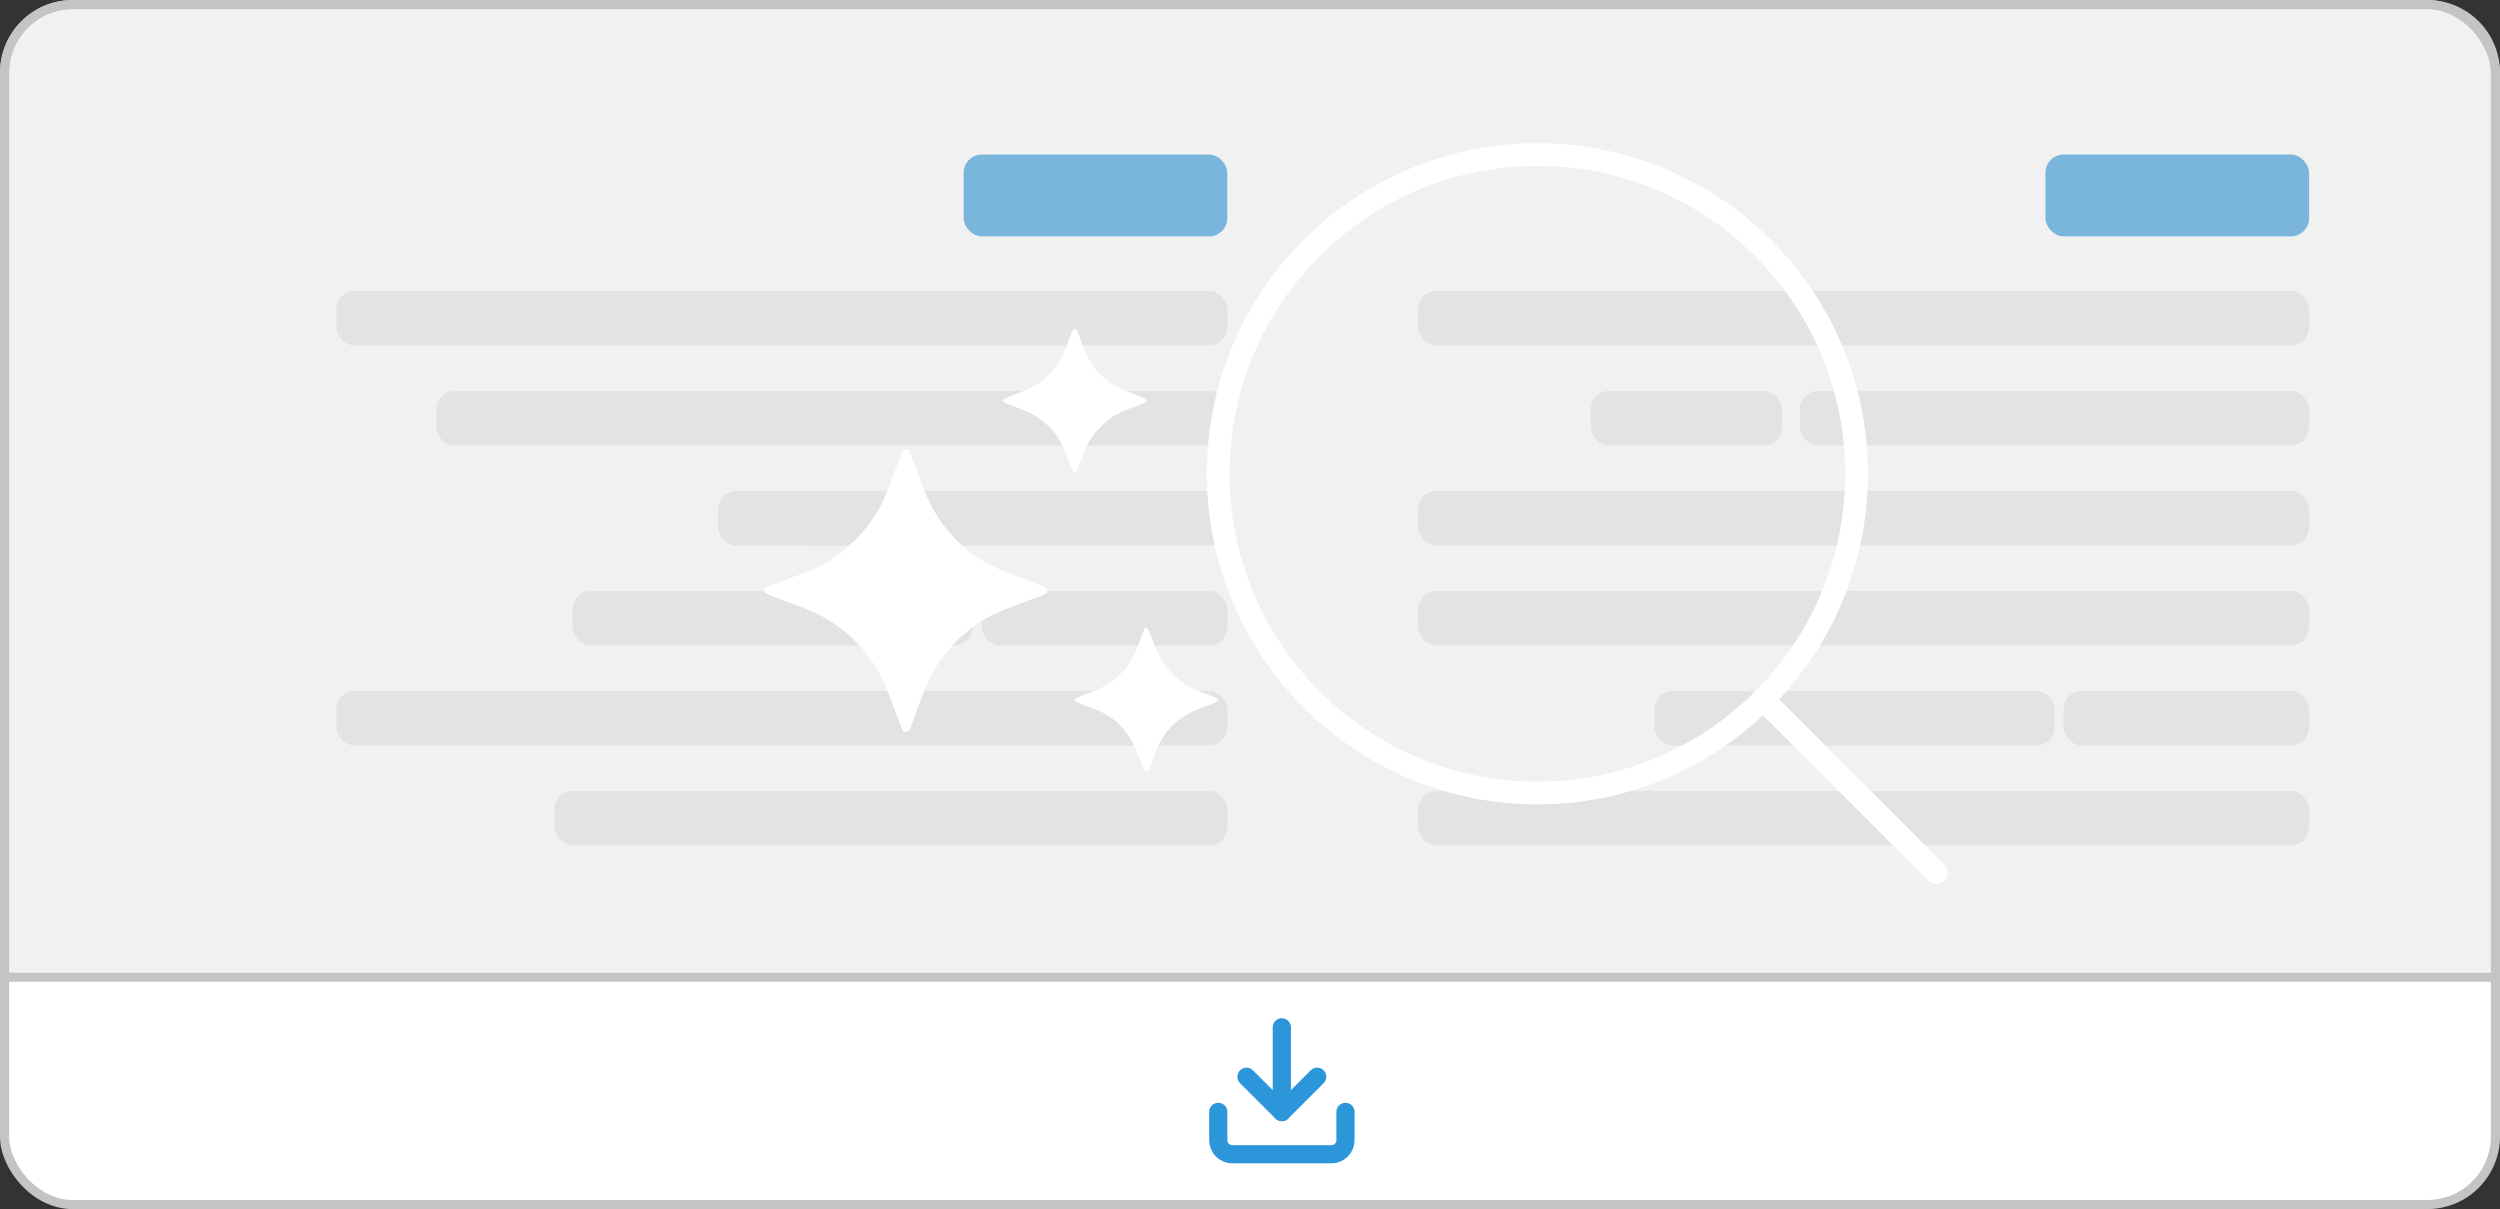 <svg width="275" height="133" viewBox="0 0 275 133" fill="none" xmlns="http://www.w3.org/2000/svg">
<rect x="0" y="0" width="275" height="133" fill="#333333" stroke="none"/>
<rect x="0.5" y="0.5" width="274" height="132" rx="7.5" fill="white" stroke="#C4C4C4"/>
<rect x="225" y="17" width="29" height="9" rx="2" fill="#6AB5E4"/>
<rect x="156" y="32" width="98" height="6" rx="2" fill="#EBEDEF"/>
<rect x="175" y="43" width="21" height="6" rx="2" fill="#EBEDEF"/>
<rect x="198" y="43" width="56" height="6" rx="2" fill="#EBEDEF"/>
<rect x="156" y="54" width="98" height="6" rx="2" fill="#EBEDEF"/>
<rect x="156" y="65" width="98" height="6" rx="2" fill="#EBEDEF"/>
<rect x="182" y="76" width="44" height="6" rx="2" fill="#EBEDEF"/>
<rect x="227" y="76" width="27" height="6" rx="2" fill="#EBEDEF"/>
<rect x="156" y="87" width="98" height="6" rx="2" fill="#EBEDEF"/>
<rect x="106" y="17" width="29" height="9" rx="2" fill="#6AB5E4"/>
<rect x="37" y="32" width="98" height="6" rx="2" fill="#EBEDEF"/>
<rect x="48" y="43" width="87" height="6" rx="2" fill="#EBEDEF"/>
<rect x="87" y="54" width="21" height="6" rx="2" fill="#EBEDEF"/>
<rect x="79" y="54" width="56" height="6" rx="2" fill="#EBEDEF"/>
<rect x="63" y="65" width="44" height="6" rx="2" fill="#EBEDEF"/>
<rect x="108" y="65" width="27" height="6" rx="2" fill="#EBEDEF"/>
<rect x="37" y="76" width="98" height="6" rx="2" fill="#EBEDEF"/>
<rect x="61" y="87" width="74" height="6" rx="2" fill="#EBEDEF"/>
<path d="M148.003 122.305V125.415C148.003 125.827 147.839 126.223 147.548 126.515C147.256 126.806 146.861 126.97 146.448 126.97H135.563C135.15 126.97 134.755 126.806 134.463 126.515C134.172 126.223 134.008 125.827 134.008 125.415V122.305" stroke="#2B96D9" stroke-width="2" stroke-linecap="round" stroke-linejoin="round"/>
<path d="M137.115 118.44L141.003 122.328L144.891 118.44" stroke="#2B96D9" stroke-width="2" stroke-linecap="round" stroke-linejoin="round"/>
<path d="M141 122.336L141 113.005" stroke="#2B96D9" stroke-width="2" stroke-linecap="round" stroke-linejoin="round"/>
<path d="M8 0.5H267C271.142 0.5 274.5 3.858 274.5 8V107.5H0.5V8C0.5 3.858 3.858 0.5 8 0.5Z" fill="#B9B9B9" fill-opacity="0.2" stroke="#C4C4C4"/>
<path d="M169.111 87.231C188.503 87.231 204.223 71.509 204.223 52.116C204.223 32.722 188.503 17 169.111 17C149.72 17 134 32.722 134 52.116C134 71.509 149.72 87.231 169.111 87.231Z" stroke="white" stroke-width="2.5" stroke-linecap="round" stroke-linejoin="round"/>
<path d="M212.998 95.993L193.906 76.898" stroke="white" stroke-width="2.5" stroke-linecap="round" stroke-linejoin="round"/>
<path d="M117.608 37.288C116.673 39.972 115.526 41.486 113.588 42.578C113.309 42.734 112.507 43.068 111.806 43.324C110.469 43.803 110.202 43.959 110.336 44.171C110.38 44.237 110.981 44.505 111.683 44.761C113.242 45.329 114.067 45.763 114.813 46.398C116.116 47.512 116.74 48.492 117.542 50.653C118.176 52.401 118.265 52.401 118.934 50.563C119.613 48.703 120.025 48.002 121.094 46.933C122.164 45.864 122.865 45.451 124.725 44.772C126.552 44.104 126.563 44.026 124.837 43.391C123.266 42.812 122.643 42.5 121.752 41.821C120.471 40.863 119.58 39.482 118.822 37.276C118.51 36.374 118.41 36.196 118.221 36.196C118.02 36.196 117.92 36.374 117.608 37.288Z" fill="white"/>
<path d="M99.324 49.505C99.257 49.583 98.823 50.73 98.355 52.044C97.876 53.358 97.23 54.94 96.918 55.552C95.771 57.78 93.855 59.929 91.739 61.333C90.325 62.279 89.456 62.68 86.594 63.716C84.188 64.585 83.854 64.774 84.099 65.153C84.177 65.275 85.19 65.699 86.594 66.211C89.456 67.247 90.325 67.648 91.739 68.594C93.855 69.998 95.771 72.147 96.918 74.375C97.23 74.987 97.876 76.569 98.344 77.883C98.823 79.197 99.279 80.344 99.357 80.434C99.435 80.523 99.602 80.556 99.769 80.512C100.003 80.456 100.137 80.177 100.838 78.195C101.284 76.948 101.874 75.466 102.142 74.887C103.623 71.735 106.14 69.162 109.292 67.581C109.826 67.314 111.163 66.768 112.266 66.378C115.384 65.253 115.239 65.32 115.195 64.93C115.161 64.607 115.128 64.585 112.655 63.683C111.274 63.182 109.715 62.558 109.203 62.291C106.084 60.709 103.612 58.17 102.142 55.04C101.874 54.461 101.295 52.991 100.85 51.766C100.415 50.541 99.992 49.505 99.925 49.46C99.725 49.327 99.446 49.36 99.324 49.505Z" fill="white"/>
<path d="M125.825 69.289C125.781 69.434 125.569 69.991 125.369 70.548C124.667 72.486 123.954 73.588 122.696 74.657C121.949 75.292 121.125 75.727 119.566 76.295C118.864 76.551 118.263 76.818 118.218 76.885C118.085 77.097 118.352 77.252 119.688 77.731C120.39 77.987 121.192 78.322 121.47 78.478C123.408 79.569 124.556 81.084 125.491 83.768C125.803 84.681 125.903 84.859 126.104 84.859C126.293 84.859 126.393 84.681 126.705 83.779C127.462 81.574 128.353 80.193 129.634 79.235C130.525 78.555 131.149 78.244 132.719 77.665C134.446 77.03 134.435 76.952 132.608 76.284C130.715 75.593 130.046 75.192 128.933 74.067C127.841 72.965 127.518 72.419 126.817 70.492C126.293 69.055 126.037 68.743 125.825 69.289Z" fill="white"/>
</svg>

